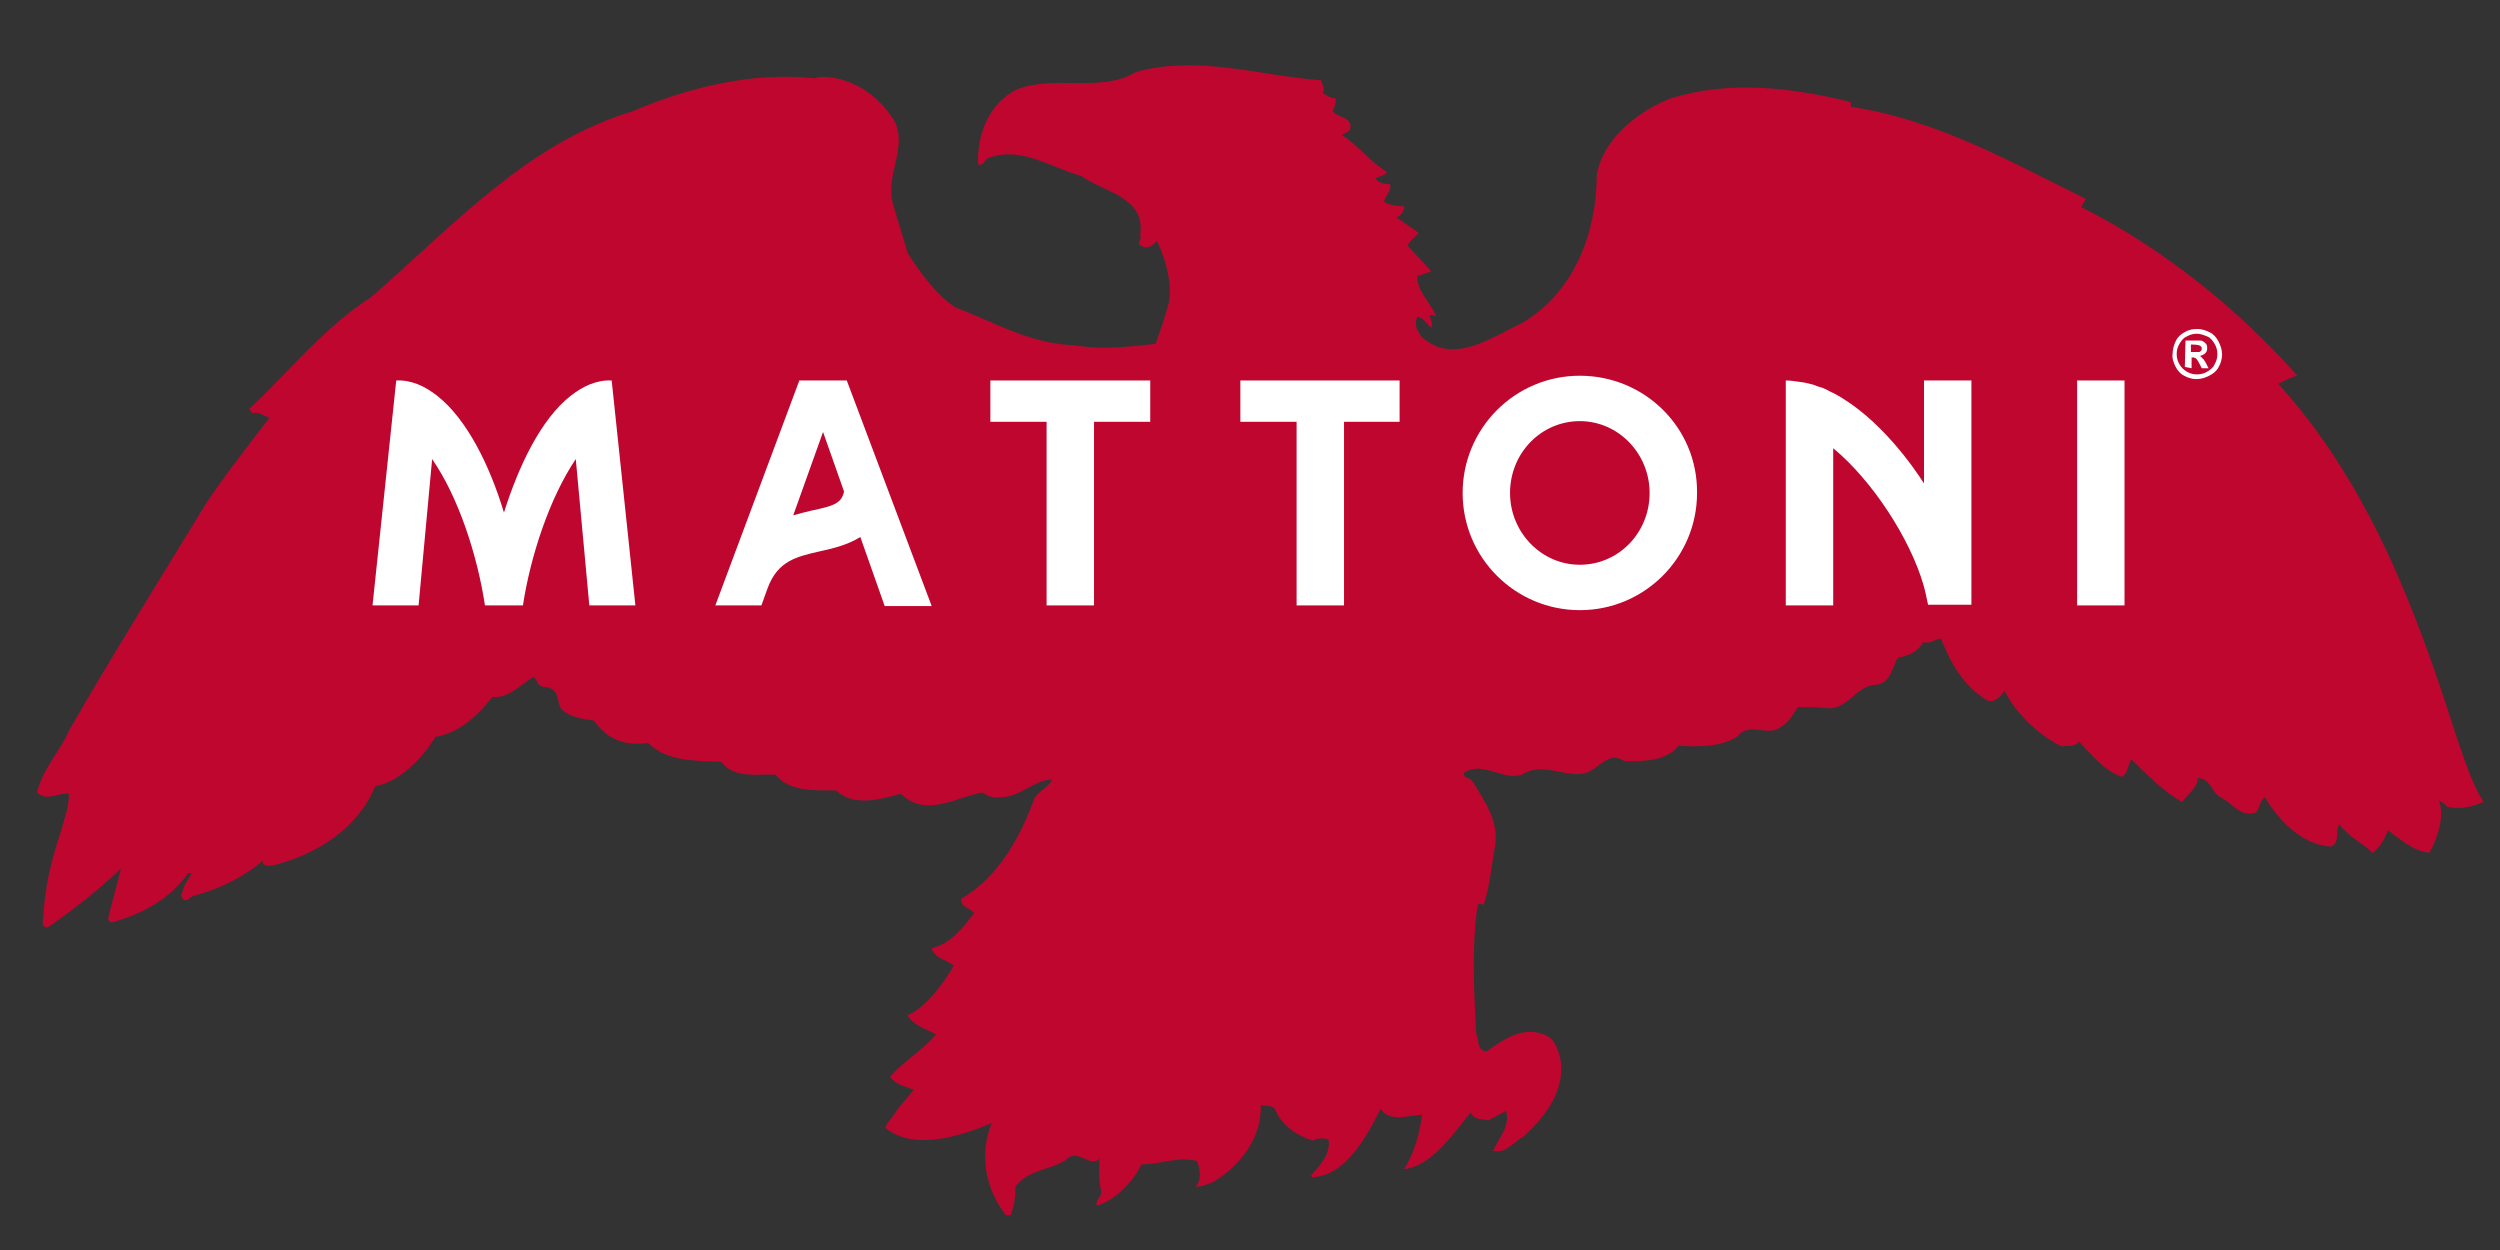 <?xml version="1.0" encoding="UTF-8"?>
<svg xmlns="http://www.w3.org/2000/svg" width="110" height="55" viewBox="0 0 110 55" fill="none">
  <rect x="0" y="0" width="110" height="55" fill="#333333" stroke="none"/>
  <g clip-path="url(#clip0_29_2136)">
    <mask id="mask0_29_2136" style="mask-type:luminance" maskUnits="userSpaceOnUse" x="-71" y="0" width="252" height="117">
      <path d="M180.762 0.914H-70.211V116.727H180.762V0.914Z" fill="white"></path>
    </mask>
    <g mask="url(#mask0_29_2136)">
      <path fill-rule="evenodd" clip-rule="evenodd" d="M48.375 50.963C48.018 51.44 47.392 50.486 46.915 51.023C46.229 51.5 45.245 51.44 44.679 52.215C44.679 52.692 44.619 53.05 44.47 53.467H44.261C43.367 52.334 43.069 50.814 43.636 49.413C42.294 49.979 40.207 50.665 38.955 49.622C39.015 49.413 39.224 49.204 39.373 48.996C39.581 48.638 39.939 48.31 40.207 47.952C39.85 47.803 39.432 47.744 39.164 47.386C39.73 46.7 40.625 46.194 41.191 45.508C40.774 45.299 40.148 45.09 39.939 44.673C40.833 44.256 41.489 43.272 41.966 42.497C41.698 42.229 41.191 42.229 40.982 41.722C41.758 41.573 42.383 40.828 42.861 40.172C42.711 39.963 42.234 39.904 42.294 39.546C43.963 38.562 44.888 36.833 45.514 35.134C45.722 34.776 46.14 34.657 46.289 34.299C45.514 34.299 44.888 35.074 44.053 35.074C43.695 35.134 43.427 35.015 43.218 34.866C42.085 35.074 40.714 35.998 39.641 34.925C38.657 35.194 37.554 35.492 36.779 34.776C35.795 34.776 34.752 34.836 34.126 34.09C33.44 34.031 32.308 34.299 31.741 33.524C30.608 33.465 29.356 33.524 28.522 32.689C27.538 32.839 26.703 32.54 26.137 31.706C25.66 31.646 25.093 31.557 24.736 31.229C24.468 30.96 24.676 30.394 24.11 30.245C23.961 30.245 23.633 30.185 23.633 29.977L23.484 29.768C22.917 30.126 22.351 30.752 21.665 30.662C20.98 31.557 20.115 32.272 19.161 32.421C18.595 33.345 17.611 34.389 16.508 34.597C15.733 36.475 13.915 37.608 11.977 38.085C11.828 38.085 11.56 38.145 11.56 37.876C10.636 38.651 9.592 39.128 8.489 39.426C8.34 39.486 8.221 39.695 8.072 39.576C7.863 39.426 8.072 39.218 8.072 39.099C8.131 38.83 8.34 38.681 8.43 38.413H8.281C7.446 39.605 6.194 40.231 4.912 40.589C4.912 40.589 4.763 40.589 4.763 40.38C4.823 40.112 5.329 38.204 5.329 38.204C4.405 39.099 3.243 40.023 2.11 40.798C1.901 40.857 1.841 40.589 1.901 40.44C1.961 39.039 2.259 37.847 2.676 36.595C2.825 36.028 3.034 35.551 3.034 34.925C2.557 34.866 2.05 35.283 1.633 34.866C1.841 33.882 2.617 33.107 3.034 32.153C4.912 28.874 7.028 25.505 9.056 22.166C9.89 20.914 10.874 19.662 11.858 18.381C11.649 18.321 11.44 18.112 11.083 18.172C11.023 18.112 11.023 17.963 10.934 18.023C12.812 16.264 14.213 14.445 16.329 13.074C19.966 9.914 23.186 6.307 27.806 4.906C30.251 3.863 33.053 3.147 35.855 3.446L36.004 3.386C37.405 3.326 38.657 4.161 39.373 5.353C39.939 6.605 38.896 7.738 39.313 9.05L39.939 11.137C40.505 12.031 41.191 12.955 42.026 13.521C43.695 14.147 45.305 15.131 47.272 15.191C48.465 15.399 49.717 15.25 50.85 15.131C50.999 14.654 51.207 14.147 51.327 13.67C51.684 12.776 51.327 11.494 50.909 10.6C50.76 10.749 50.492 11.017 50.224 10.809C49.955 10.749 50.283 10.54 50.164 10.332C50.432 8.662 48.554 8.454 47.571 7.738C46.229 7.38 44.917 6.397 43.457 6.963C43.308 7.023 43.308 7.321 43.039 7.231C42.98 5.89 43.516 4.578 44.709 3.952C46.318 3.267 48.495 4.101 49.955 3.177C52.668 2.402 55.411 3.326 58.123 3.535C58.183 3.744 58.332 3.952 58.183 4.101C58.392 4.161 58.541 4.37 58.749 4.31C58.809 4.459 58.749 4.578 58.69 4.787L58.63 4.847C58.779 5.204 59.554 5.115 59.405 5.681C59.346 5.83 59.197 5.83 59.047 5.95C59.733 6.367 60.3 7.142 61.015 7.559C61.015 7.708 60.657 7.768 60.538 7.828C60.538 7.977 60.806 8.096 61.104 8.096H61.164C61.224 8.454 60.955 8.573 60.896 8.871C61.104 9.02 61.462 9.08 61.79 9.08C61.79 9.139 61.73 9.497 61.432 9.557L62.416 10.242C62.356 10.391 62.058 10.511 61.939 10.809L62.982 11.941L62.356 12.15C62.356 12.836 62.923 13.283 63.191 13.909L62.923 13.849C62.863 13.998 63.072 14.118 62.982 14.416C62.774 14.267 62.625 13.939 62.356 13.939C62.207 14.296 62.356 14.565 62.565 14.833C63.966 16.085 65.635 14.833 66.977 14.207C69.272 12.866 70.256 10.212 70.256 7.708C70.524 6.099 72.075 4.906 73.476 4.34C76.129 3.505 78.871 3.863 81.435 4.489V4.698C85.221 5.264 88.5 7.142 91.779 8.752L91.57 9.109C95.058 10.868 98.427 13.521 101.08 16.532C100.812 16.592 100.514 16.741 100.245 16.89C104.24 21.302 106.327 26.876 108.085 32.421C108.443 33.405 108.711 34.389 109.278 35.283C108.801 35.492 108.234 35.641 107.668 35.492C107.519 35.343 107.459 35.283 107.31 35.223C107.579 35.909 107.251 36.893 106.893 37.519C106.207 37.459 105.641 36.952 105.075 36.535C104.925 36.893 104.717 37.31 104.389 37.519C103.972 37.101 103.346 36.833 102.928 36.267C102.72 36.624 102.988 37.042 102.57 37.25C101.318 37.191 100.275 36.118 99.649 35.074C99.381 35.283 99.44 35.641 99.232 35.76C98.546 35.968 98.188 35.283 97.682 35.074C97.264 34.806 97.264 34.239 96.698 34.239C96.698 34.657 96.281 34.925 96.012 35.283C95.237 34.866 94.462 34.09 93.776 33.405C93.627 33.673 93.627 34.031 93.359 34.18C92.584 33.912 92.018 33.196 91.481 32.63C91.272 32.898 91.004 32.779 90.706 32.839C89.722 32.361 88.679 31.378 88.202 30.394C88.053 30.603 87.785 30.96 87.427 30.811C86.383 30.185 85.817 29.142 85.4 28.099C85.132 28.099 84.923 28.367 84.625 28.248C84.416 28.665 83.939 28.874 83.522 28.933C83.253 29.291 83.253 29.977 82.598 30.126C81.703 30.126 81.405 31.11 80.511 31.169C80.034 31.11 79.617 31.11 79.11 31.11C78.901 31.378 78.752 31.795 78.275 32.034C77.798 32.391 76.934 31.765 76.457 32.391C75.771 32.868 74.698 32.868 73.863 32.809C73.297 33.494 72.403 33.494 71.478 33.494C70.644 32.928 70.286 34.12 69.392 34.061C68.617 34.061 67.782 33.584 67.007 34.061C66.172 34.418 65.248 33.435 64.413 34.001C64.354 34.269 64.682 34.21 64.771 34.359C65.337 35.253 66.023 36.237 65.755 37.37C65.606 38.204 65.546 39.039 65.278 39.814C65.129 39.755 65.01 39.755 65.01 39.874C64.741 41.692 64.861 43.66 64.95 45.478C65.099 45.746 64.95 46.253 65.427 46.253C66.202 45.687 66.977 45.21 67.812 45.478C68.378 45.627 68.497 46.044 68.646 46.521C68.915 47.922 68.02 49.115 67.037 50.009C66.619 50.218 66.261 50.784 65.695 50.635C65.963 50.069 66.47 49.502 66.261 48.876C65.993 49.026 65.785 49.145 65.487 49.294C65.218 49.234 64.861 49.294 64.711 48.936C63.936 49.92 62.953 51.321 61.79 51.44C62.207 50.755 62.476 49.89 62.565 49.055C61.999 49.055 61.164 49.413 60.747 48.787C60.121 50.039 59.197 51.738 57.736 51.798L57.676 51.738C58.093 51.261 58.571 50.755 58.451 50.128C58.243 50.069 57.974 50.069 57.766 50.188C57.08 49.979 56.364 49.502 56.096 48.787C55.947 48.638 55.679 48.638 55.47 48.638C55.53 50.039 54.576 51.291 53.383 52.007C53.175 52.066 52.966 52.215 52.608 52.215C52.877 51.947 52.817 51.44 52.668 51.082C51.833 50.874 51.058 51.231 50.224 51.231C49.866 52.007 49.031 52.841 48.256 53.05C48.197 52.841 48.405 52.692 48.465 52.483C48.316 51.857 48.375 51.38 48.375 50.963Z" fill="#BF062F"></path>
    </g>
    <mask id="mask1_29_2136" style="mask-type:luminance" maskUnits="userSpaceOnUse" x="-71" y="0" width="252" height="117">
      <path d="M180.762 0.914H-70.211V116.727H180.762V0.914Z" fill="white"></path>
    </mask>
    <g mask="url(#mask1_29_2136)">
      <path d="M69.513 16.532C66.651 16.532 64.356 18.858 64.356 21.69C64.356 24.551 66.681 26.847 69.513 26.847C72.374 26.847 74.67 24.522 74.67 21.69C74.7 18.828 72.374 16.532 69.513 16.532ZM69.513 24.849C67.814 24.849 66.442 23.419 66.442 21.69C66.442 19.931 67.814 18.53 69.513 18.53C71.212 18.53 72.583 19.961 72.583 21.69C72.583 23.448 71.212 24.849 69.513 24.849Z" fill="white"></path>
    </g>
    <mask id="mask2_29_2136" style="mask-type:luminance" maskUnits="userSpaceOnUse" x="-71" y="0" width="252" height="117">
      <path d="M180.762 0.914H-70.211V116.727H180.762V0.914Z" fill="white"></path>
    </mask>
    <g mask="url(#mask2_29_2136)">
      <path d="M84.656 16.741V21.272C84.238 20.616 82.718 18.381 80.691 17.307C80.661 17.278 80.601 17.278 80.572 17.248C80.482 17.218 80.422 17.158 80.333 17.128C80.214 17.069 80.124 17.039 80.005 17.009C79.916 16.979 79.856 16.95 79.767 16.92C79.647 16.89 79.528 16.86 79.379 16.83C79.32 16.83 79.23 16.801 79.17 16.801C78.962 16.771 78.783 16.741 78.574 16.741V26.638H80.661V19.722C82.39 21.153 84.029 23.687 84.626 25.714C84.715 26.012 84.775 26.34 84.834 26.608H86.742V16.741H84.656Z" fill="white"></path>
    </g>
    <mask id="mask3_29_2136" style="mask-type:luminance" maskUnits="userSpaceOnUse" x="-71" y="0" width="252" height="117">
      <path d="M180.762 0.914H-70.211V116.727H180.762V0.914Z" fill="white"></path>
    </mask>
    <g mask="url(#mask3_29_2136)">
      <path d="M26.914 16.741C26.258 16.711 25.662 16.98 25.095 17.427C23.813 18.44 22.83 20.467 22.174 22.554C21.548 20.467 20.534 18.44 19.252 17.427C18.686 16.98 18.09 16.711 17.434 16.741L16.391 26.638H18.418L19.014 20.199C20.206 21.928 21.011 24.492 21.339 26.638H23.009C23.336 24.492 24.171 21.928 25.334 20.199L25.93 26.638H27.957L26.914 16.741Z" fill="white"></path>
    </g>
    <mask id="mask4_29_2136" style="mask-type:luminance" maskUnits="userSpaceOnUse" x="-71" y="0" width="252" height="117">
      <path d="M180.762 0.914H-70.211V116.727H180.762V0.914Z" fill="white"></path>
    </mask>
    <g mask="url(#mask4_29_2136)">
      <path d="M50.611 16.741H43.576V18.559H46.05V26.638H48.137V18.559H50.611V16.741Z" fill="white"></path>
    </g>
    <mask id="mask5_29_2136" style="mask-type:luminance" maskUnits="userSpaceOnUse" x="-71" y="0" width="252" height="117">
      <path d="M180.762 0.914H-70.211V116.727H180.762V0.914Z" fill="white"></path>
    </mask>
    <g mask="url(#mask5_29_2136)">
      <path d="M91.393 16.741V26.638H93.479V16.741H91.393Z" fill="white"></path>
    </g>
    <mask id="mask6_29_2136" style="mask-type:luminance" maskUnits="userSpaceOnUse" x="-71" y="0" width="252" height="117">
      <path d="M180.762 0.914H-70.211V116.727H180.762V0.914Z" fill="white"></path>
    </mask>
    <g mask="url(#mask6_29_2136)">
      <path d="M40.984 26.638L37.258 16.741H35.171L31.475 26.638H33.502L33.77 25.893C34.217 24.671 35.052 24.492 36.095 24.253C36.632 24.134 37.288 23.985 37.854 23.627L38.927 26.668H40.984V26.638ZM35.708 22.465C35.469 22.524 35.201 22.584 34.903 22.673L36.214 19.007L37.139 21.63C37.019 22.137 36.721 22.256 35.708 22.465Z" fill="white"></path>
    </g>
    <mask id="mask7_29_2136" style="mask-type:luminance" maskUnits="userSpaceOnUse" x="-71" y="0" width="252" height="117">
      <path d="M180.762 0.914H-70.211V116.727H180.762V0.914Z" fill="white"></path>
    </mask>
    <g mask="url(#mask7_29_2136)">
      <path d="M61.582 16.741H54.576V18.559H57.05V26.638H59.137V18.559H61.582V16.741Z" fill="white"></path>
    </g>
    <mask id="mask8_29_2136" style="mask-type:luminance" maskUnits="userSpaceOnUse" x="-71" y="0" width="252" height="117">
      <path d="M180.762 0.914H-70.211V116.727H180.762V0.914Z" fill="white"></path>
    </mask>
    <g mask="url(#mask8_29_2136)">
      <path d="M96.699 14.476C96.877 14.476 97.056 14.535 97.235 14.624C97.414 14.714 97.533 14.863 97.623 15.042C97.712 15.221 97.772 15.4 97.772 15.608C97.772 15.787 97.712 15.996 97.623 16.145C97.533 16.324 97.384 16.443 97.205 16.532C97.026 16.622 96.848 16.681 96.639 16.681C96.46 16.681 96.251 16.622 96.102 16.532C95.924 16.443 95.804 16.294 95.715 16.115C95.626 15.936 95.566 15.757 95.596 15.549C95.596 15.37 95.655 15.161 95.745 14.982C95.834 14.803 95.983 14.684 96.162 14.595C96.311 14.505 96.49 14.476 96.699 14.476ZM96.669 14.684C96.52 14.684 96.371 14.714 96.222 14.803C96.073 14.863 95.983 14.982 95.894 15.131C95.804 15.28 95.775 15.429 95.775 15.578C95.775 15.727 95.804 15.877 95.894 16.026C95.983 16.175 96.073 16.264 96.222 16.354C96.371 16.443 96.52 16.473 96.669 16.473C96.818 16.473 96.967 16.443 97.116 16.354C97.265 16.264 97.384 16.175 97.444 16.026C97.533 15.877 97.563 15.727 97.563 15.578C97.563 15.429 97.533 15.28 97.444 15.131C97.354 14.982 97.265 14.863 97.116 14.803C96.967 14.744 96.818 14.684 96.669 14.684ZM96.132 16.145L96.162 14.982H96.4C96.609 14.982 96.758 14.982 96.788 14.982C96.877 14.982 96.937 15.012 96.967 15.042C96.997 15.072 97.056 15.101 97.086 15.161C97.116 15.221 97.116 15.28 97.116 15.34C97.116 15.429 97.086 15.489 97.026 15.549C96.967 15.608 96.877 15.638 96.788 15.668C96.818 15.668 96.848 15.698 96.877 15.727C96.907 15.757 96.907 15.787 96.967 15.817C96.967 15.817 96.997 15.877 97.056 15.966L97.176 16.204H96.877L96.788 16.026C96.728 15.906 96.669 15.817 96.639 15.787C96.609 15.757 96.55 15.727 96.49 15.727H96.43V16.204L96.132 16.145ZM96.4 15.489H96.49C96.639 15.489 96.699 15.489 96.758 15.489C96.788 15.489 96.818 15.459 96.848 15.429C96.877 15.4 96.877 15.37 96.877 15.34C96.877 15.31 96.877 15.28 96.848 15.251C96.818 15.221 96.818 15.221 96.758 15.191C96.728 15.191 96.639 15.161 96.49 15.161H96.4V15.489Z" fill="white"></path>
    </g>
  </g>
  <defs>
    <clipPath id="clip0_29_2136">
      <rect width="110" height="53.658" fill="white" transform="translate(0 0.905)"></rect>
    </clipPath>
  </defs>
</svg>
